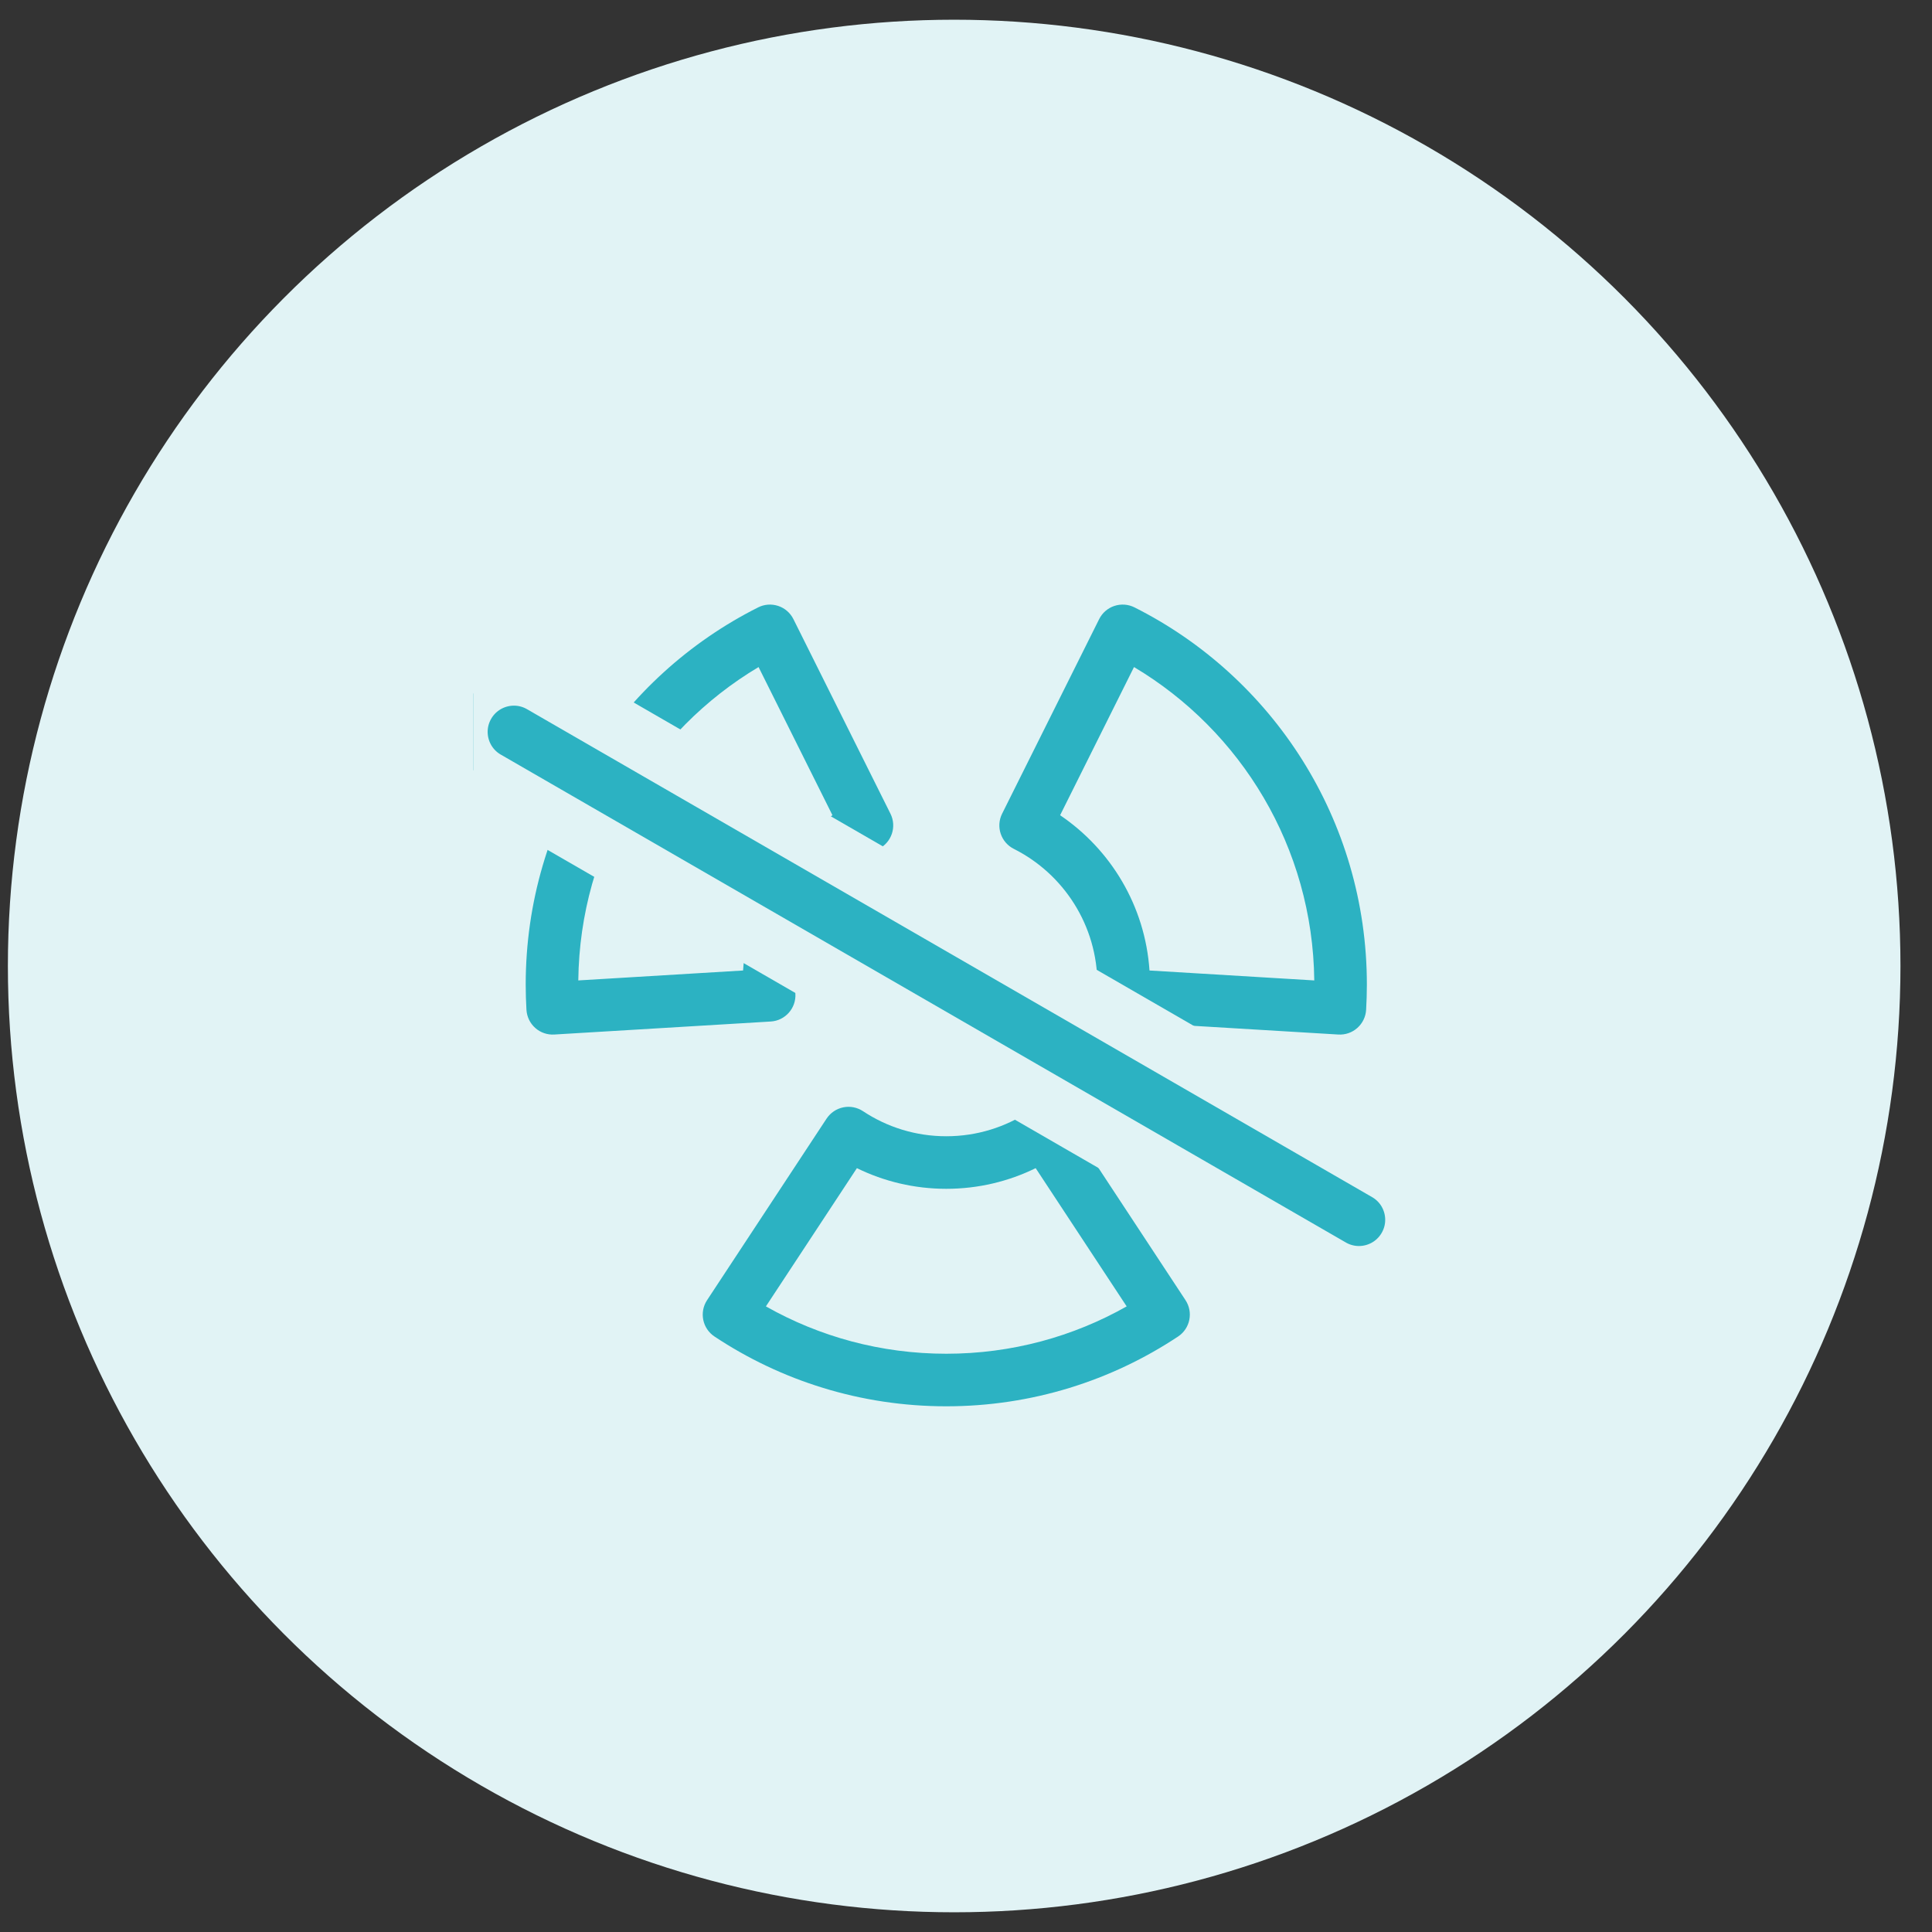 <svg width="49" height="49" viewBox="0 0 49 49" fill="none" xmlns="http://www.w3.org/2000/svg">
    <rect x="0" y="0" width="49" height="49" fill="#333333" stroke="none"/>
    <circle cx="24.2" cy="24.5" r="24" fill="#E1F3F5" />
    <g clip-path="url(#clip0_274_824)">
        <path fill-rule="evenodd" clip-rule="evenodd"
            d="M20.123 15.703C20.044 15.544 19.906 15.424 19.738 15.368C19.569 15.312 19.386 15.325 19.228 15.405C15.733 17.16 13.333 20.785 13.333 24.972C13.333 25.187 13.34 25.4 13.352 25.612C13.363 25.788 13.443 25.954 13.575 26.071C13.707 26.189 13.881 26.249 14.058 26.238L19.548 25.908C19.915 25.886 20.195 25.57 20.173 25.203C20.169 25.127 20.167 25.05 20.167 24.972C20.167 23.466 21.029 22.162 22.286 21.53C22.615 21.365 22.748 20.966 22.584 20.637L20.123 15.703ZM28.772 15.404C28.614 15.325 28.431 15.312 28.262 15.368C28.094 15.424 27.956 15.544 27.877 15.703L25.416 20.637C25.252 20.966 25.385 21.365 25.714 21.53C26.971 22.162 27.833 23.466 27.833 24.972C27.833 25.05 27.831 25.127 27.826 25.203C27.805 25.57 28.085 25.886 28.452 25.908L33.942 26.238C34.119 26.249 34.293 26.189 34.425 26.071C34.557 25.954 34.638 25.788 34.648 25.612C34.66 25.4 34.667 25.187 34.667 24.972C34.667 20.785 32.267 17.16 28.772 15.404ZM26.887 20.676L28.761 16.918C31.471 18.533 33.295 21.484 33.333 24.866L29.154 24.614C29.043 22.974 28.169 21.544 26.887 20.676ZM18.846 24.614L14.667 24.866C14.705 21.484 16.529 18.533 19.239 16.918L21.113 20.676C19.831 21.544 18.957 22.974 18.846 24.614ZM21.889 28.183C21.741 28.085 21.561 28.049 21.387 28.085C21.213 28.12 21.061 28.224 20.963 28.372L17.933 32.975C17.731 33.282 17.815 33.694 18.121 33.897C19.807 35.016 21.828 35.667 24 35.667C26.172 35.667 28.193 35.016 29.879 33.897C30.185 33.694 30.269 33.282 30.067 32.975L27.037 28.372C26.939 28.224 26.787 28.12 26.613 28.085C26.439 28.049 26.259 28.085 26.111 28.183C25.506 28.584 24.781 28.818 24 28.818C23.219 28.818 22.494 28.584 21.889 28.183ZM19.425 33.133L21.733 29.627C22.418 29.963 23.188 30.151 24 30.151C24.812 30.151 25.582 29.963 26.267 29.627L28.575 33.133C27.224 33.898 25.663 34.334 24 34.334C22.337 34.334 20.776 33.898 19.425 33.133ZM24 27C25.105 27 26 26.105 26 25C26 23.895 25.105 23 24 23C22.895 23 22 23.895 22 25C22 26.105 22.895 27 24 27Z"
            fill="#2CB2C2" />
        <path
            d="M13.741 17.337C13.064 16.946 12.199 17.178 11.808 17.855C11.417 18.532 11.649 19.397 12.326 19.788L33.759 32.162C34.436 32.553 35.301 32.321 35.692 31.644C36.083 30.968 35.851 30.102 35.174 29.712L13.741 17.337Z"
            fill="#2CB2C2" stroke="#E1F3F5" stroke-width="1.5" stroke-linecap="round" />
    </g>
    <defs>
        <clipPath id="clip0_274_824">
            <rect width="24" height="24" fill="white" transform="translate(12 13)" />
        </clipPath>
    </defs>
</svg>